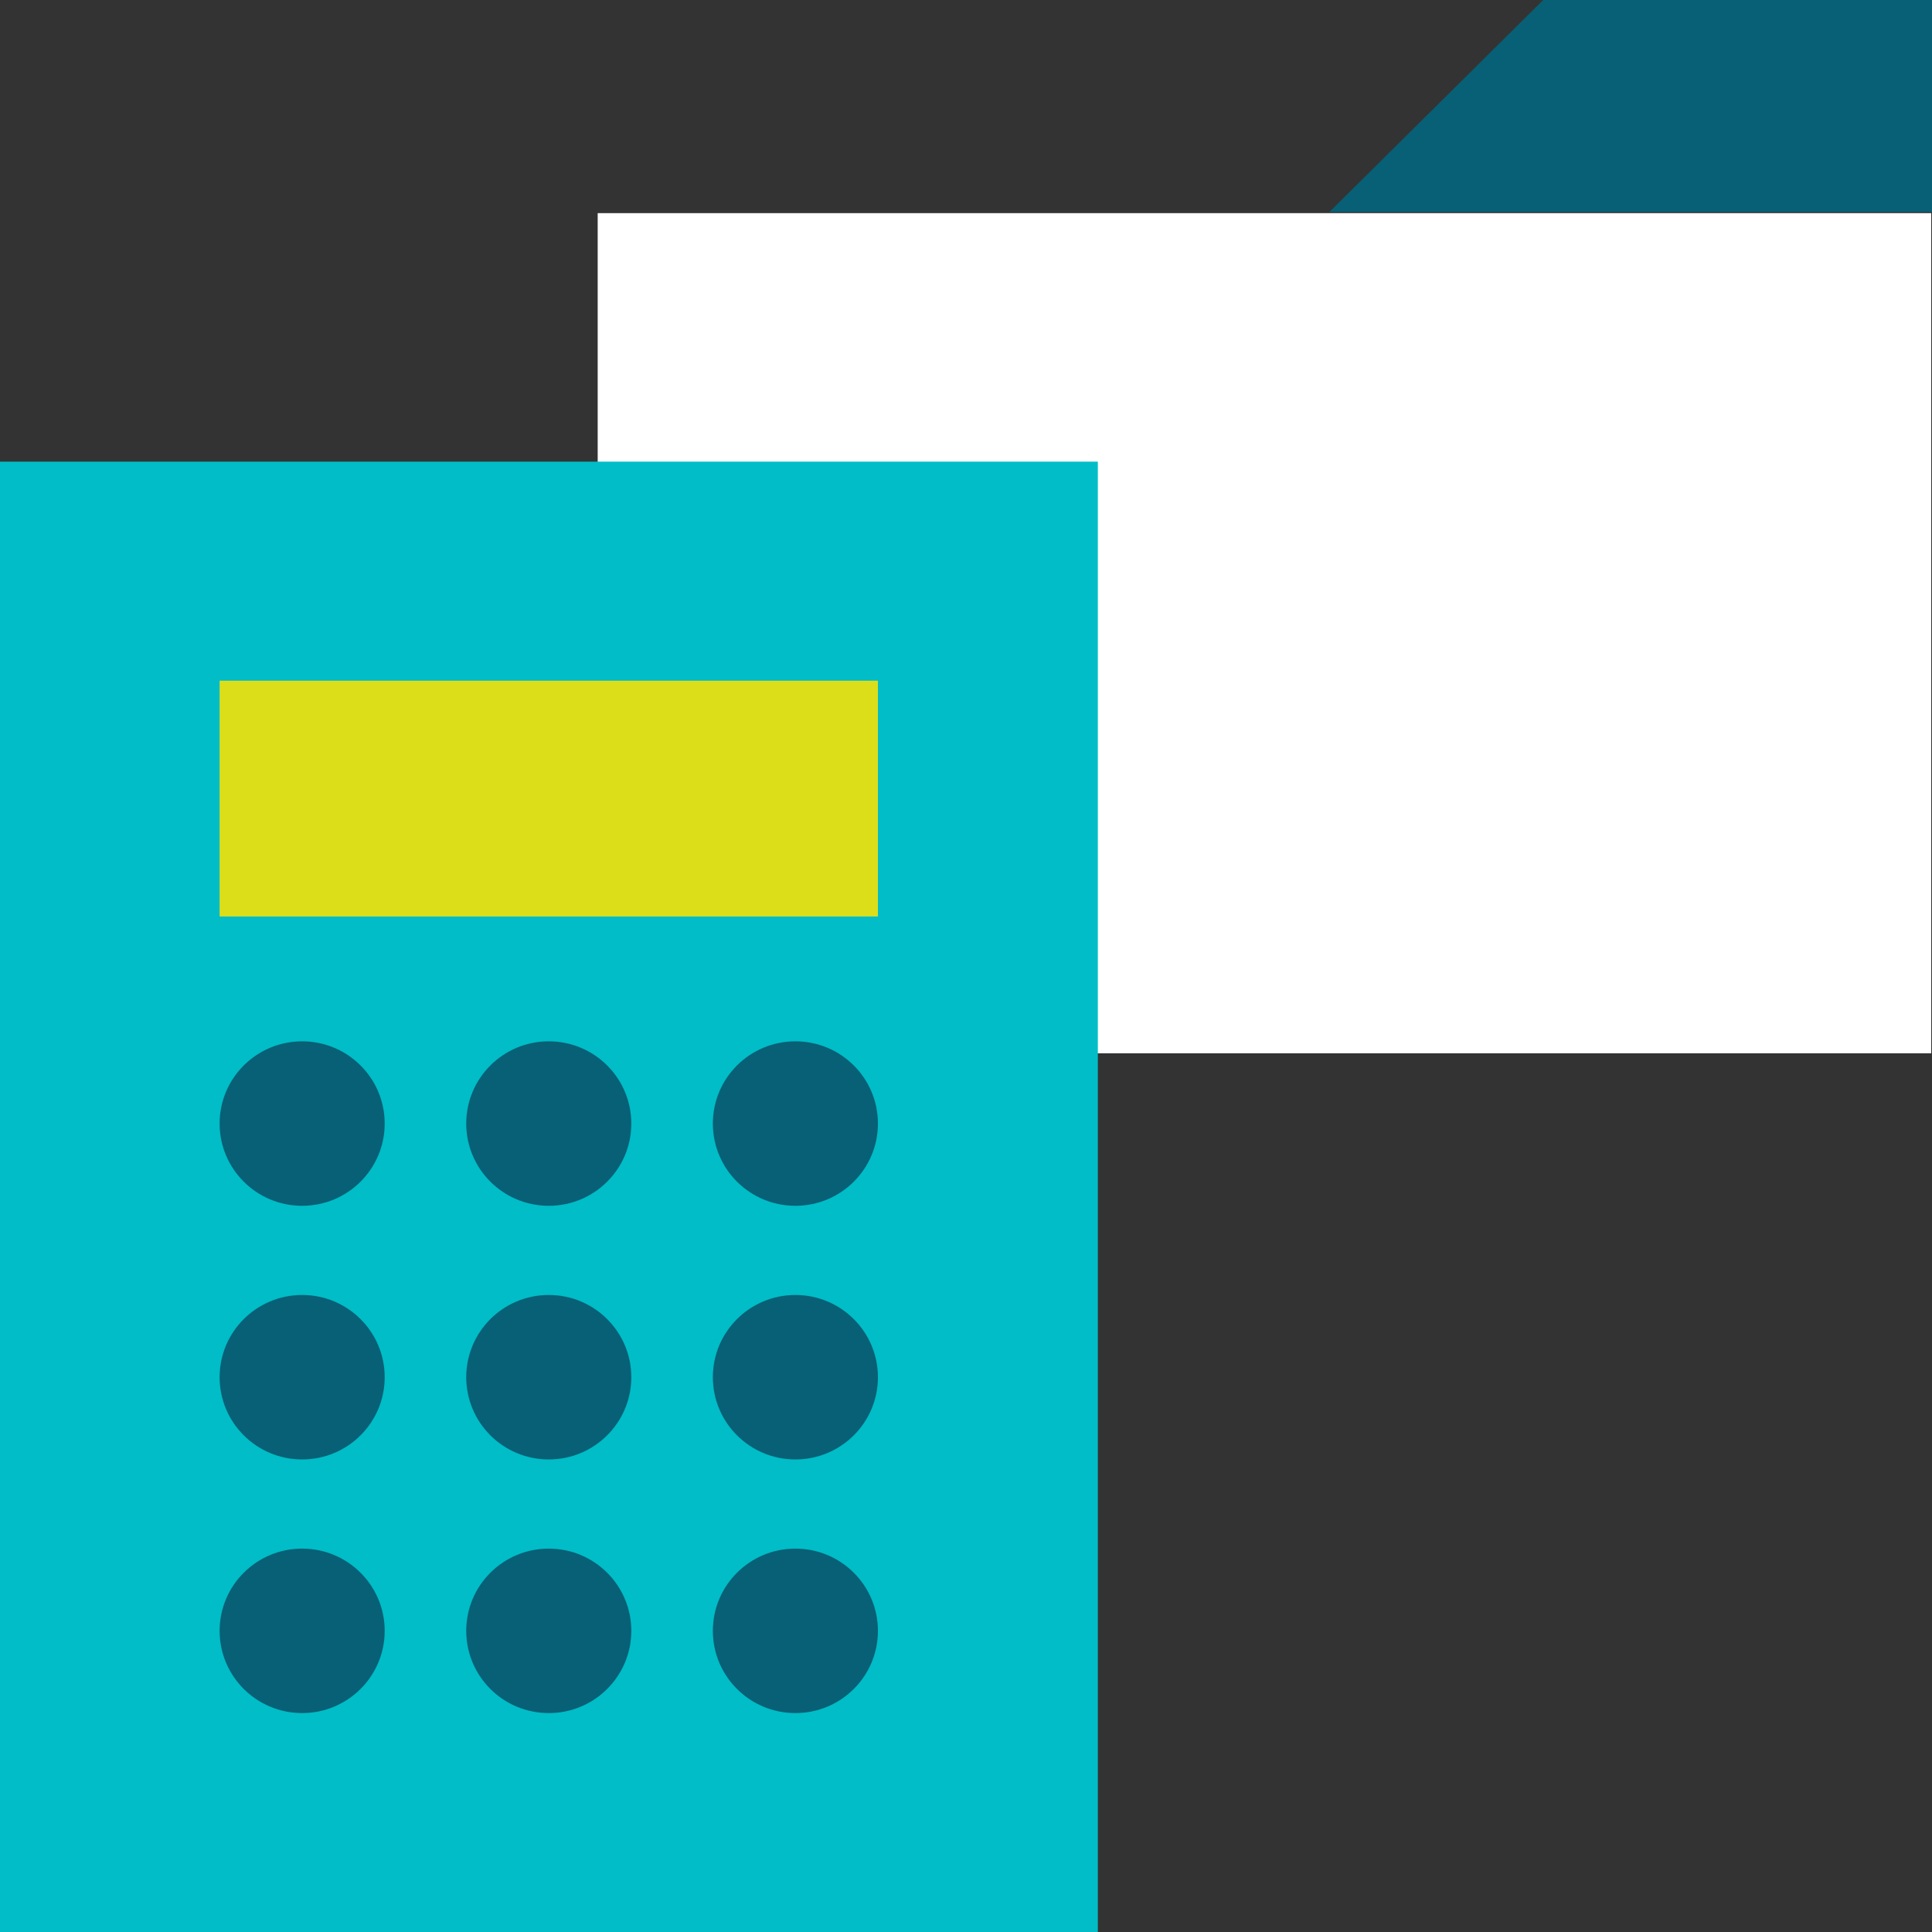 <?xml version="1.0" encoding="UTF-8"?>
<svg width="97px" height="97px" viewBox="0 0 97 97" version="1.1" xmlns="http://www.w3.org/2000/svg" xmlns:xlink="http://www.w3.org/1999/xlink">
    <rect x="0" y="0" width="97" height="97" fill="#333333" stroke="none"/>
    <title>calculator</title>
    <g id="V2---aprobado" stroke="none" stroke-width="1" fill="none" fill-rule="evenodd">
        <g id="Landing_MTP_full" transform="translate(-581, -919)" fill-rule="nonzero">
            <g id="Group-12" transform="translate(158.5, 859)">
                <g id="calculator" transform="translate(422.5, 60)">
                    <polygon id="Rectangle" fill="#FFFFFF" transform="translate(63.484, 31.792) rotate(-180) translate(-63.484, -31.792)" points="30.007 10.7 96.96 10.7 96.96 52.883 30.007 52.883"></polygon>
                    <polygon id="Path" fill="#076076" points="77.479 0 66.744 10.645 97 10.645 97 0"></polygon>
                    <polygon id="Rectangle" fill="#00BDC7" transform="translate(27.56, 60.089) rotate(90) translate(-27.56, -60.089)" points="-9.351 32.53 64.47 32.53 64.47 87.649 -9.351 87.649"></polygon>
                    <rect id="Rectangle" fill="#DCDE19" x="11.026" y="34.175" width="33.052" height="11.839"></rect>
                    <g id="Group" transform="translate(11.026, 52.282)" fill="#076076">
                        <ellipse id="Oval" cx="4.144" cy="4.129" rx="4.144" ry="4.129"></ellipse>
                        <ellipse id="Oval" cx="16.526" cy="4.129" rx="4.144" ry="4.129"></ellipse>
                        <ellipse id="Oval" cx="28.908" cy="4.129" rx="4.144" ry="4.129"></ellipse>
                        <ellipse id="Oval" cx="4.144" cy="16.864" rx="4.144" ry="4.129"></ellipse>
                        <ellipse id="Oval" cx="16.526" cy="16.864" rx="4.144" ry="4.129"></ellipse>
                        <ellipse id="Oval" cx="28.908" cy="16.864" rx="4.144" ry="4.129"></ellipse>
                        <ellipse id="Oval" cx="4.144" cy="29.598" rx="4.144" ry="4.129"></ellipse>
                        <ellipse id="Oval" cx="16.526" cy="29.598" rx="4.144" ry="4.129"></ellipse>
                        <ellipse id="Oval" cx="28.908" cy="29.598" rx="4.144" ry="4.129"></ellipse>
                    </g>
                </g>
            </g>
        </g>
    </g>
</svg>